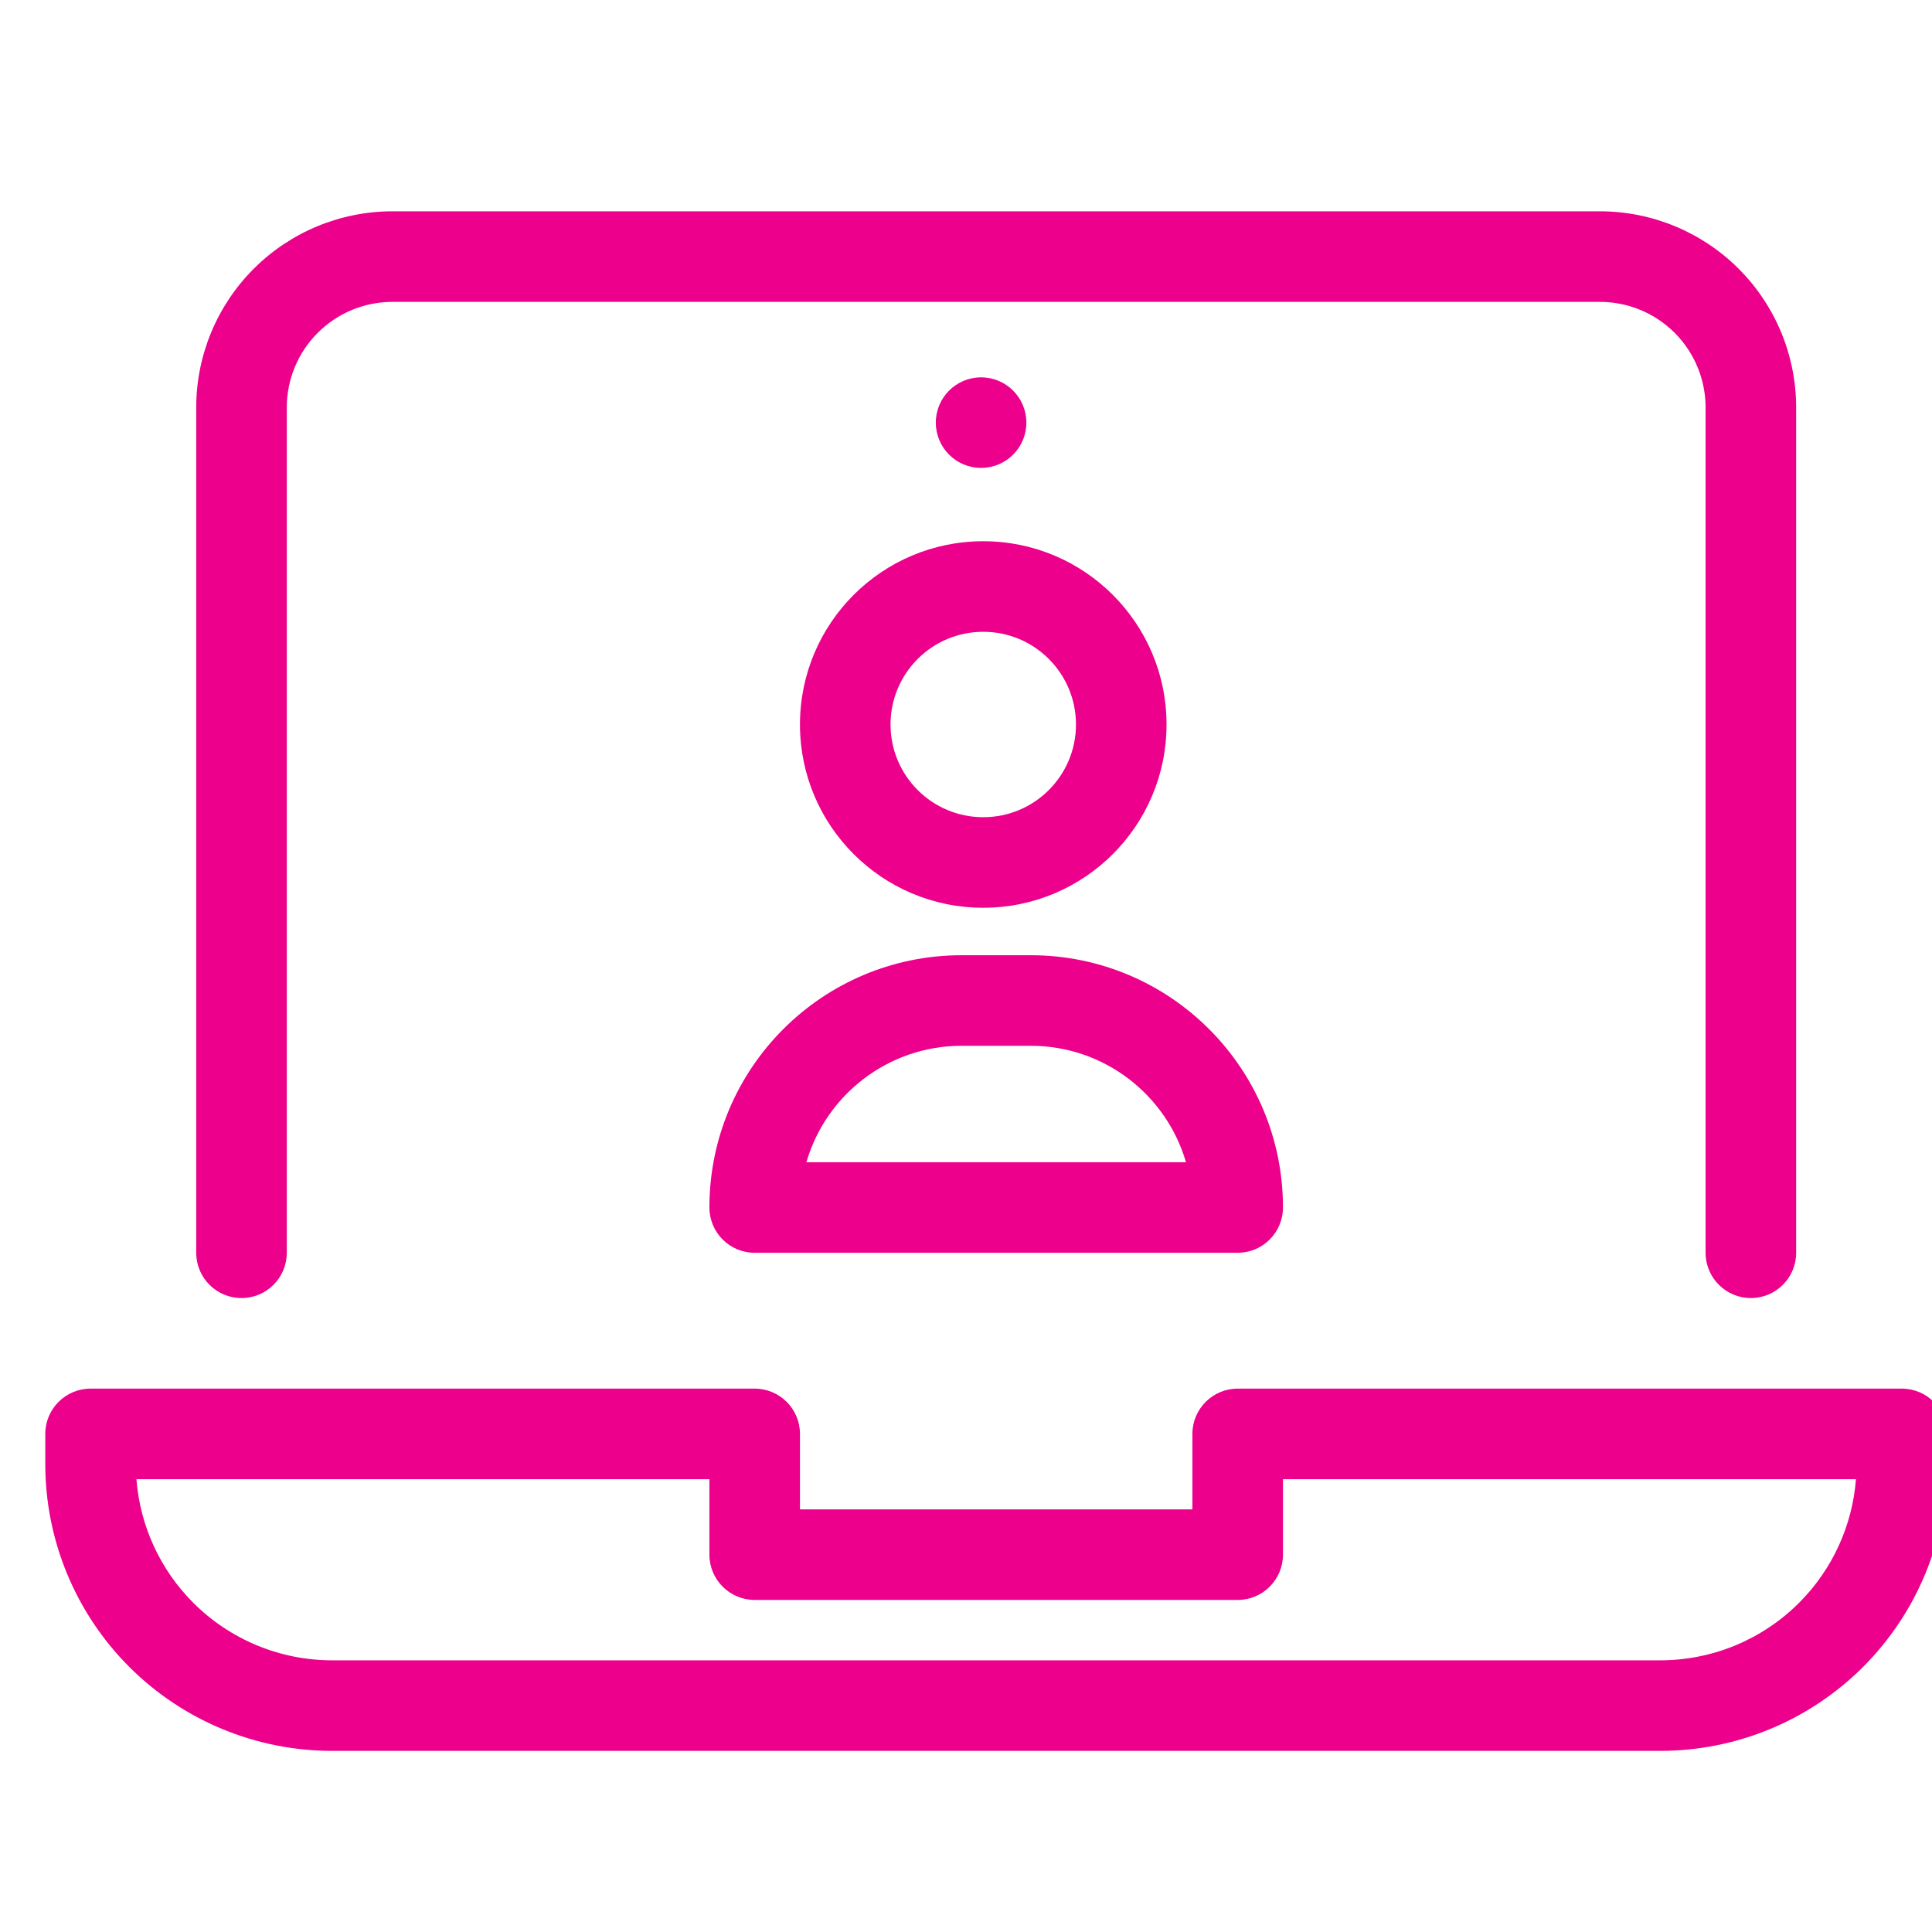 <?xml version="1.0" encoding="UTF-8"?>
<svg xmlns="http://www.w3.org/2000/svg" width="64" height="64" viewBox="0 0 64 64" fill="none">
  <g clip-path="url(#clip0)">
    <path fill-rule="evenodd" clip-rule="evenodd" d="M13 10C12.072 10 11.181 10.369 10.525 11.025C9.869 11.681 9.5 12.572 9.5 13.5V41.5C9.5 42.328 8.828 43 8 43C7.172 43 6.5 42.328 6.5 41.5V13.5C6.5 11.776 7.185 10.123 8.404 8.904C9.623 7.685 11.276 7 13 7H53C54.724 7 56.377 7.685 57.596 8.904C58.815 10.123 59.5 11.776 59.5 13.5V41.5C59.5 42.328 58.828 43 58 43C57.172 43 56.5 42.328 56.5 41.5V13.5C56.5 12.572 56.131 11.681 55.475 11.025C54.819 10.369 53.928 10 53 10H13ZM32.5 15.5C33.328 15.5 34 14.828 34 14C34 13.172 33.328 12.5 32.5 12.5C31.672 12.5 31 13.172 31 14C31 14.828 31.672 15.5 32.5 15.5ZM3 46C2.172 46 1.5 46.672 1.5 47.5V48.5C1.5 51.02 2.501 53.436 4.282 55.218C6.064 56.999 8.48 58 11 58H55C57.52 58 59.936 56.999 61.718 55.218C63.499 53.436 64.5 51.02 64.5 48.5V47.5C64.5 46.672 63.828 46 63 46H41C40.172 46 39.5 46.672 39.5 47.5V50H26.5V47.5C26.5 46.672 25.828 46 25 46H3ZM6.404 53.096C5.303 51.996 4.638 50.541 4.519 49H23.5V51.5C23.5 52.328 24.172 53 25 53H41C41.828 53 42.5 52.328 42.5 51.5V49H61.481C61.362 50.541 60.697 51.996 59.596 53.096C58.377 54.315 56.724 55 55 55H11C9.276 55 7.623 54.315 6.404 53.096ZM26.713 38.5H39.287C38.639 36.271 36.581 34.643 34.143 34.643H31.857C29.419 34.643 27.361 36.271 26.713 38.5ZM23.5 40C23.5 35.384 27.241 31.643 31.857 31.643H34.143C38.759 31.643 42.5 35.384 42.5 40C42.5 40.828 41.828 41.5 41 41.5H25C24.172 41.5 23.5 40.828 23.5 40ZM29.5 24C29.5 22.304 30.875 20.929 32.571 20.929C34.268 20.929 35.643 22.304 35.643 24C35.643 25.696 34.268 27.071 32.571 27.071C30.875 27.071 29.5 25.696 29.5 24ZM32.571 17.929C29.218 17.929 26.5 20.647 26.5 24C26.5 27.353 29.218 30.071 32.571 30.071C35.925 30.071 38.643 27.353 38.643 24C38.643 20.647 35.925 17.929 32.571 17.929Z" fill="#EC008C"></path>
  </g>
  <defs>
    <clipPath id="clip0">
      <rect width="64" height="64" fill="white"></rect>
    </clipPath>
  </defs>
</svg>
